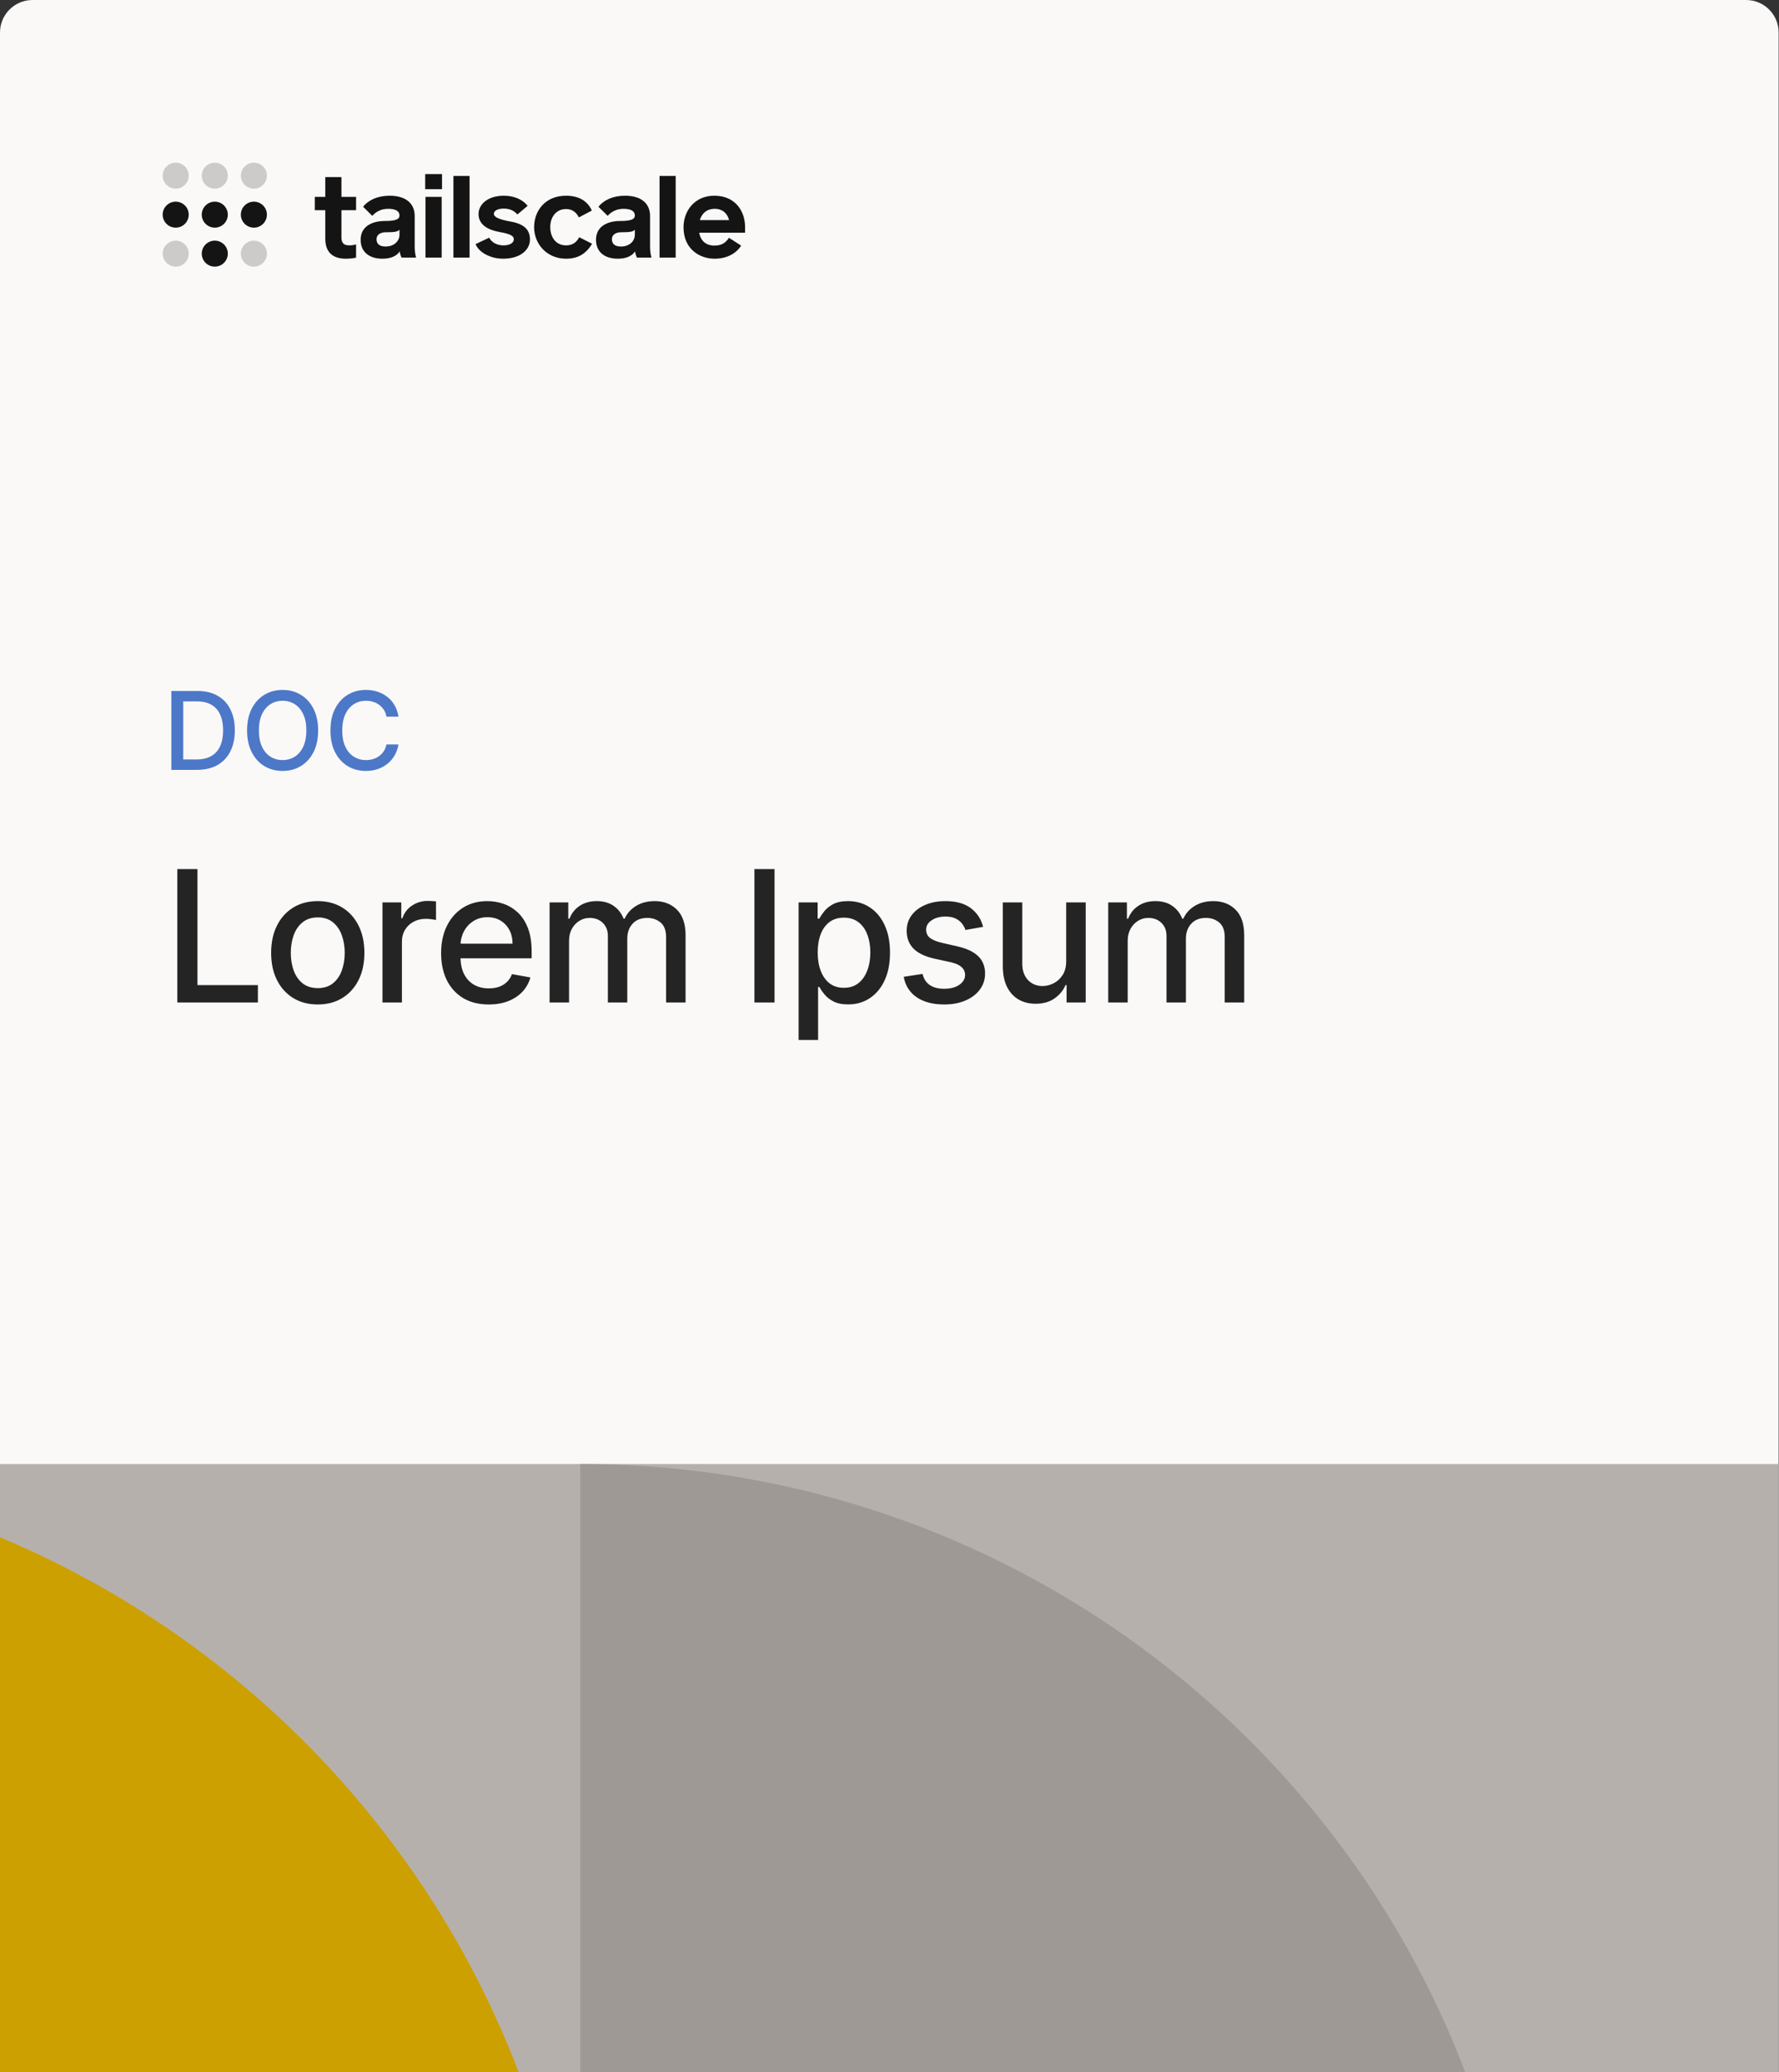 <svg width="194" height="226" viewBox="0 0 194 226" fill="none" xmlns="http://www.w3.org/2000/svg">
<rect x="0" y="0" width="194" height="226" fill="#333333" stroke="none"/>
<g clip-path="url(#clip0_1224_10084)">
<path d="M0 3.548C0 1.589 1.589 0 3.548 0H190.413C192.372 0 193.961 1.589 193.961 3.548V236.538H0V3.548Z" fill="#FAF9F8"/>
<ellipse cx="19.161" cy="23.41" rx="1.421" ry="1.417" fill="#141414"/>
<ellipse cx="23.423" cy="23.41" rx="1.421" ry="1.417" fill="#141414"/>
<ellipse opacity="0.2" cx="19.161" cy="27.662" rx="1.421" ry="1.417" fill="#141414"/>
<ellipse opacity="0.2" cx="27.686" cy="27.662" rx="1.421" ry="1.417" fill="#141414"/>
<ellipse cx="23.423" cy="27.662" rx="1.421" ry="1.417" fill="#141414"/>
<ellipse cx="27.686" cy="23.41" rx="1.421" ry="1.417" fill="#141414"/>
<ellipse opacity="0.2" cx="19.161" cy="19.158" rx="1.421" ry="1.417" fill="#141414"/>
<ellipse opacity="0.2" cx="23.423" cy="19.158" rx="1.421" ry="1.417" fill="#141414"/>
<ellipse opacity="0.2" cx="27.686" cy="19.158" rx="1.421" ry="1.417" fill="#141414"/>
<path d="M37.711 28.215C38.113 28.215 38.44 28.177 38.83 28.102V26.648C38.591 26.735 38.327 26.761 38.075 26.761C37.459 26.761 37.233 26.46 37.233 25.883V22.924H38.83V21.469H37.233V19.312H35.473V21.469H34.33V22.924H35.473V26.046C35.473 27.425 36.203 28.215 37.711 28.215Z" fill="#141414"/>
<path d="M41.703 28.215C42.646 28.215 43.275 27.902 43.589 27.413C43.614 27.626 43.689 27.914 43.79 28.09H45.374C45.286 27.789 45.223 27.312 45.223 26.999V23.563C45.223 22.146 44.205 21.344 42.483 21.344C41.175 21.344 40.157 21.833 39.592 22.547L40.597 23.538C41.05 23.037 41.628 22.773 42.332 22.773C43.187 22.773 43.564 23.062 43.564 23.488C43.564 23.852 43.312 24.102 41.955 24.102C40.648 24.102 39.328 24.642 39.328 26.146C39.328 27.538 40.333 28.215 41.703 28.215ZM42.055 26.886C41.377 26.886 41.062 26.598 41.062 26.084C41.062 25.632 41.439 25.331 42.068 25.331C43.074 25.331 43.35 25.268 43.564 25.055V25.595C43.564 26.309 42.96 26.886 42.055 26.886Z" fill="#141414"/>
<path d="M46.367 20.629H48.202V18.986H46.367V20.629ZM46.404 28.09H48.164V21.469H46.404V28.09Z" fill="#141414"/>
<path d="M49.446 28.09H51.206V19.187H49.446V28.09Z" fill="#141414"/>
<path d="M54.864 28.215C56.799 28.215 57.792 27.2 57.792 26.134C57.792 25.168 57.302 24.453 55.693 24.165C54.562 23.964 53.858 23.714 53.858 23.325C53.858 22.986 54.26 22.748 54.939 22.748C55.542 22.748 56.045 22.949 56.422 23.388L57.541 22.447C56.975 21.745 56.045 21.344 54.939 21.344C53.242 21.344 52.186 22.247 52.186 23.35C52.186 24.554 53.292 25.093 54.487 25.306C55.48 25.482 56.033 25.67 56.033 26.096C56.033 26.46 55.643 26.761 54.901 26.761C54.172 26.761 53.607 26.422 53.343 25.921L51.859 26.623C52.224 27.526 53.468 28.215 54.864 28.215Z" fill="#141414"/>
<path d="M61.727 28.215C62.983 28.215 63.889 27.714 64.567 26.585L63.16 25.87C62.895 26.397 62.468 26.761 61.727 26.761C60.608 26.761 60.005 25.858 60.005 24.767C60.005 23.676 60.645 22.798 61.727 22.798C62.405 22.798 62.858 23.162 63.122 23.714L64.542 22.961C64.064 21.921 63.122 21.344 61.727 21.344C59.426 21.344 58.245 23.024 58.245 24.767C58.245 26.66 59.678 28.215 61.727 28.215Z" fill="#141414"/>
<path d="M67.37 28.215C68.313 28.215 68.942 27.902 69.256 27.413C69.281 27.626 69.356 27.914 69.457 28.09H71.041C70.953 27.789 70.89 27.312 70.89 26.999V23.563C70.89 22.146 69.872 21.344 68.15 21.344C66.842 21.344 65.824 21.833 65.259 22.547L66.264 23.538C66.717 23.037 67.295 22.773 67.999 22.773C68.854 22.773 69.231 23.062 69.231 23.488C69.231 23.852 68.979 24.102 67.622 24.102C66.314 24.102 64.995 24.642 64.995 26.146C64.995 27.538 66 28.215 67.37 28.215ZM67.722 26.886C67.043 26.886 66.729 26.598 66.729 26.084C66.729 25.632 67.106 25.331 67.735 25.331C68.74 25.331 69.017 25.268 69.231 25.055V25.595C69.231 26.309 68.627 26.886 67.722 26.886Z" fill="#141414"/>
<path d="M71.924 28.09H73.684V19.187H71.924V28.09Z" fill="#141414"/>
<path d="M77.907 28.215C79.202 28.215 80.245 27.701 80.823 26.786L79.491 25.933C79.139 26.485 78.674 26.786 77.907 26.786C77.04 26.786 76.411 26.309 76.248 25.381H81.251V24.767C81.251 23.024 80.182 21.344 77.895 21.344C75.72 21.344 74.538 23.037 74.538 24.779C74.538 27.262 76.411 28.215 77.907 28.215ZM76.311 24.002C76.587 23.162 77.166 22.773 77.932 22.773C78.8 22.773 79.328 23.287 79.504 24.002H76.311Z" fill="#141414"/>
<path d="M21.47 83.961H18.685V75.36H21.558C22.401 75.36 23.125 75.532 23.729 75.876C24.334 76.218 24.797 76.71 25.119 77.351C25.444 77.989 25.607 78.755 25.607 79.648C25.607 80.544 25.443 81.314 25.115 81.958C24.79 82.602 24.32 83.097 23.704 83.445C23.088 83.789 22.343 83.961 21.47 83.961ZM19.983 82.827H21.398C22.053 82.827 22.598 82.704 23.032 82.458C23.466 82.209 23.791 81.849 24.006 81.378C24.222 80.905 24.33 80.328 24.33 79.648C24.33 78.973 24.222 78.401 24.006 77.93C23.794 77.46 23.476 77.103 23.053 76.859C22.63 76.616 22.105 76.494 21.478 76.494H19.983V82.827ZM34.692 79.661C34.692 80.579 34.524 81.369 34.188 82.029C33.852 82.687 33.392 83.194 32.806 83.55C32.224 83.903 31.562 84.079 30.82 84.079C30.075 84.079 29.41 83.903 28.825 83.55C28.242 83.194 27.783 82.686 27.447 82.025C27.111 81.364 26.943 80.576 26.943 79.661C26.943 78.742 27.111 77.954 27.447 77.296C27.783 76.635 28.242 76.129 28.825 75.776C29.41 75.42 30.075 75.242 30.82 75.242C31.562 75.242 32.224 75.42 32.806 75.776C33.392 76.129 33.852 76.635 34.188 77.296C34.524 77.954 34.692 78.742 34.692 79.661ZM33.407 79.661C33.407 78.961 33.294 78.371 33.067 77.892C32.843 77.411 32.535 77.047 32.143 76.8C31.753 76.551 31.312 76.427 30.82 76.427C30.324 76.427 29.882 76.551 29.493 76.8C29.103 77.047 28.795 77.411 28.569 77.892C28.345 78.371 28.233 78.961 28.233 79.661C28.233 80.361 28.345 80.951 28.569 81.433C28.795 81.912 29.103 82.276 29.493 82.525C29.882 82.771 30.324 82.894 30.82 82.894C31.312 82.894 31.753 82.771 32.143 82.525C32.535 82.276 32.843 81.912 33.067 81.433C33.294 80.951 33.407 80.361 33.407 79.661ZM43.454 78.157H42.144C42.093 77.877 41.999 77.631 41.862 77.418C41.725 77.205 41.557 77.025 41.358 76.876C41.16 76.728 40.937 76.616 40.691 76.54C40.447 76.465 40.188 76.427 39.913 76.427C39.418 76.427 38.974 76.551 38.582 76.8C38.193 77.05 37.885 77.415 37.658 77.897C37.434 78.378 37.322 78.966 37.322 79.661C37.322 80.361 37.434 80.951 37.658 81.433C37.885 81.915 38.194 82.278 38.586 82.525C38.978 82.771 39.419 82.894 39.909 82.894C40.181 82.894 40.438 82.858 40.682 82.785C40.928 82.71 41.151 82.599 41.35 82.454C41.549 82.308 41.717 82.13 41.854 81.92C41.994 81.707 42.09 81.464 42.144 81.189L43.454 81.194C43.384 81.616 43.248 82.006 43.047 82.361C42.848 82.714 42.592 83.019 42.278 83.277C41.967 83.531 41.612 83.729 41.211 83.869C40.811 84.009 40.374 84.079 39.901 84.079C39.156 84.079 38.493 83.903 37.91 83.55C37.328 83.194 36.869 82.686 36.533 82.025C36.199 81.364 36.033 80.576 36.033 79.661C36.033 78.742 36.201 77.954 36.537 77.296C36.873 76.635 37.332 76.129 37.914 75.776C38.497 75.42 39.159 75.242 39.901 75.242C40.357 75.242 40.783 75.308 41.178 75.44C41.575 75.569 41.932 75.759 42.249 76.011C42.565 76.26 42.827 76.565 43.034 76.927C43.241 77.285 43.381 77.695 43.454 78.157Z" fill="#4D78C8"/>
<path d="M19.338 109.327V94.781H21.533V107.437H28.124V109.327H19.338ZM34.652 109.547C33.629 109.547 32.737 109.312 31.974 108.844C31.212 108.375 30.62 107.719 30.199 106.876C29.777 106.034 29.567 105.049 29.567 103.922C29.567 102.79 29.777 101.801 30.199 100.953C30.62 100.106 31.212 99.447 31.974 98.979C32.737 98.51 33.629 98.275 34.652 98.275C35.675 98.275 36.567 98.51 37.33 98.979C38.092 99.447 38.684 100.106 39.105 100.953C39.527 101.801 39.737 102.79 39.737 103.922C39.737 105.049 39.527 106.034 39.105 106.876C38.684 107.719 38.092 108.375 37.33 108.844C36.567 109.312 35.675 109.547 34.652 109.547ZM34.659 107.764C35.322 107.764 35.871 107.589 36.307 107.239C36.742 106.888 37.064 106.422 37.273 105.839C37.486 105.257 37.592 104.615 37.592 103.915C37.592 103.219 37.486 102.58 37.273 101.997C37.064 101.41 36.742 100.939 36.307 100.584C35.871 100.229 35.322 100.051 34.659 100.051C33.992 100.051 33.438 100.229 32.997 100.584C32.562 100.939 32.237 101.41 32.024 101.997C31.816 102.58 31.712 103.219 31.712 103.915C31.712 104.615 31.816 105.257 32.024 105.839C32.237 106.422 32.562 106.888 32.997 107.239C33.438 107.589 33.992 107.764 34.659 107.764ZM41.708 109.327V98.418H43.76V100.151H43.874C44.073 99.563 44.423 99.102 44.925 98.766C45.432 98.425 46.005 98.254 46.644 98.254C46.776 98.254 46.932 98.259 47.112 98.268C47.297 98.278 47.441 98.29 47.546 98.304V100.335C47.461 100.312 47.309 100.285 47.091 100.257C46.873 100.224 46.656 100.207 46.438 100.207C45.936 100.207 45.488 100.314 45.095 100.527C44.707 100.735 44.399 101.026 44.172 101.401C43.945 101.77 43.831 102.191 43.831 102.665V109.327H41.708ZM53.294 109.547C52.22 109.547 51.294 109.317 50.517 108.858C49.746 108.394 49.149 107.743 48.728 106.905C48.311 106.062 48.103 105.075 48.103 103.943C48.103 102.826 48.311 101.841 48.728 100.989C49.149 100.136 49.736 99.471 50.489 98.993C51.247 98.515 52.132 98.275 53.145 98.275C53.761 98.275 54.358 98.377 54.935 98.581C55.513 98.784 56.031 99.104 56.49 99.54C56.95 99.975 57.312 100.541 57.577 101.237C57.842 101.928 57.975 102.769 57.975 103.758V104.511H49.303V102.92H55.894C55.894 102.362 55.78 101.867 55.553 101.436C55.326 101 55.006 100.657 54.594 100.406C54.187 100.155 53.709 100.03 53.16 100.03C52.563 100.03 52.042 100.177 51.597 100.47C51.157 100.759 50.816 101.138 50.574 101.606C50.338 102.071 50.219 102.575 50.219 103.119V104.362C50.219 105.091 50.347 105.712 50.603 106.223C50.863 106.734 51.225 107.125 51.689 107.395C52.153 107.66 52.696 107.793 53.316 107.793C53.718 107.793 54.085 107.736 54.417 107.622C54.748 107.504 55.035 107.329 55.276 107.097C55.517 106.865 55.702 106.578 55.83 106.237L57.84 106.599C57.679 107.191 57.39 107.71 56.974 108.155C56.562 108.595 56.043 108.938 55.418 109.185C54.798 109.426 54.09 109.547 53.294 109.547ZM59.931 109.327V98.418H61.969V100.193H62.104C62.332 99.592 62.703 99.123 63.219 98.787C63.736 98.446 64.353 98.275 65.073 98.275C65.802 98.275 66.413 98.446 66.906 98.787C67.403 99.128 67.77 99.597 68.006 100.193H68.12C68.38 99.611 68.795 99.147 69.363 98.801C69.931 98.451 70.608 98.275 71.394 98.275C72.384 98.275 73.191 98.586 73.816 99.206C74.446 99.826 74.761 100.761 74.761 102.011V109.327H72.637V102.21C72.637 101.472 72.436 100.937 72.033 100.605C71.631 100.274 71.15 100.108 70.592 100.108C69.9 100.108 69.363 100.321 68.979 100.747C68.596 101.169 68.404 101.711 68.404 102.374V109.327H66.288V102.075C66.288 101.483 66.103 101.008 65.734 100.648C65.364 100.288 64.884 100.108 64.292 100.108C63.889 100.108 63.518 100.214 63.177 100.428C62.841 100.636 62.568 100.927 62.36 101.301C62.157 101.675 62.055 102.108 62.055 102.601V109.327H59.931ZM84.465 94.781V109.327H82.27V94.781H84.465ZM87.09 113.418V98.418H89.164V100.186H89.342C89.465 99.959 89.642 99.696 89.874 99.398C90.106 99.099 90.428 98.839 90.84 98.616C91.252 98.389 91.797 98.275 92.474 98.275C93.355 98.275 94.141 98.498 94.832 98.943C95.523 99.388 96.065 100.03 96.458 100.868C96.856 101.706 97.055 102.714 97.055 103.893C97.055 105.072 96.858 106.083 96.465 106.926C96.073 107.764 95.533 108.41 94.846 108.865C94.16 109.315 93.376 109.54 92.495 109.54C91.832 109.54 91.29 109.428 90.869 109.206C90.452 108.983 90.126 108.723 89.889 108.425C89.652 108.126 89.47 107.861 89.342 107.629H89.214V113.418H87.09ZM89.171 103.872C89.171 104.639 89.283 105.312 89.505 105.889C89.728 106.467 90.05 106.919 90.471 107.246C90.892 107.568 91.409 107.729 92.019 107.729C92.654 107.729 93.184 107.561 93.61 107.224C94.037 106.883 94.358 106.422 94.576 105.839C94.799 105.257 94.91 104.601 94.91 103.872C94.91 103.152 94.801 102.506 94.583 101.933C94.37 101.36 94.048 100.908 93.617 100.577C93.191 100.245 92.659 100.08 92.019 100.08C91.404 100.08 90.883 100.238 90.457 100.555C90.035 100.873 89.716 101.315 89.498 101.883C89.28 102.452 89.171 103.115 89.171 103.872ZM107.209 101.081L105.284 101.422C105.204 101.176 105.076 100.941 104.901 100.719C104.73 100.496 104.498 100.314 104.205 100.172C103.911 100.03 103.544 99.959 103.104 99.959C102.502 99.959 102.001 100.094 101.598 100.364C101.196 100.629 100.994 100.972 100.994 101.393C100.994 101.758 101.129 102.052 101.399 102.274C101.669 102.497 102.105 102.679 102.706 102.821L104.439 103.219C105.443 103.451 106.191 103.808 106.683 104.291C107.176 104.774 107.422 105.401 107.422 106.173C107.422 106.827 107.233 107.409 106.854 107.92C106.48 108.427 105.957 108.825 105.284 109.114C104.617 109.402 103.842 109.547 102.962 109.547C101.74 109.547 100.743 109.286 99.972 108.766C99.2 108.24 98.726 107.494 98.551 106.528L100.604 106.216C100.732 106.751 100.994 107.156 101.392 107.43C101.79 107.7 102.308 107.835 102.948 107.835C103.644 107.835 104.2 107.691 104.617 107.402C105.033 107.108 105.242 106.751 105.242 106.33C105.242 105.989 105.114 105.702 104.858 105.47C104.607 105.238 104.221 105.063 103.7 104.945L101.854 104.54C100.836 104.308 100.083 103.938 99.595 103.432C99.112 102.925 98.871 102.284 98.871 101.507C98.871 100.863 99.051 100.3 99.411 99.817C99.77 99.334 100.268 98.957 100.902 98.688C101.537 98.413 102.263 98.275 103.082 98.275C104.261 98.275 105.19 98.531 105.867 99.043C106.544 99.549 106.991 100.229 107.209 101.081ZM116.267 104.803V98.418H118.398V109.327H116.31V107.437H116.196C115.945 108.02 115.543 108.505 114.989 108.893C114.44 109.277 113.756 109.469 112.936 109.469C112.236 109.469 111.615 109.315 111.076 109.007C110.541 108.695 110.119 108.233 109.811 107.622C109.508 107.011 109.357 106.256 109.357 105.356V98.418H111.48V105.101C111.48 105.844 111.686 106.436 112.098 106.876C112.51 107.317 113.045 107.537 113.703 107.537C114.101 107.537 114.497 107.437 114.89 107.239C115.287 107.04 115.616 106.739 115.877 106.337C116.142 105.934 116.272 105.423 116.267 104.803ZM120.851 109.327V98.418H122.89V100.193H123.025C123.252 99.592 123.624 99.123 124.14 98.787C124.656 98.446 125.274 98.275 125.993 98.275C126.723 98.275 127.333 98.446 127.826 98.787C128.323 99.128 128.69 99.597 128.927 100.193H129.04C129.301 99.611 129.715 99.147 130.283 98.801C130.851 98.451 131.528 98.275 132.314 98.275C133.304 98.275 134.111 98.586 134.736 99.206C135.366 99.826 135.681 100.761 135.681 102.011V109.327H133.557V102.21C133.557 101.472 133.356 100.937 132.954 100.605C132.551 100.274 132.071 100.108 131.512 100.108C130.821 100.108 130.283 100.321 129.9 100.747C129.516 101.169 129.324 101.711 129.324 102.374V109.327H127.208V102.075C127.208 101.483 127.023 101.008 126.654 100.648C126.285 100.288 125.804 100.108 125.212 100.108C124.81 100.108 124.438 100.214 124.097 100.428C123.761 100.636 123.489 100.927 123.28 101.301C123.077 101.675 122.975 102.108 122.975 102.601V109.327H120.851Z" fill="#242424"/>
<g clip-path="url(#clip1_1224_10084)">
<rect width="307.017" height="205.788" transform="translate(0 159.663)" fill="#B6B0AD"/>
<path d="M63.268 262.557C63.268 205.73 17.052 159.663 -39.959 159.663L-39.959 365.451C17.052 365.451 63.268 319.384 63.268 262.557Z" fill="#CCA000"/>
<path d="M166.495 262.557C166.495 205.73 120.279 159.663 63.268 159.663L63.268 365.451C120.279 365.451 166.495 319.384 166.495 262.557Z" fill="#9F9995"/>
</g>
</g>
<defs>
<clipPath id="clip0_1224_10084">
<path d="M0 3.548C0 1.589 1.589 0 3.548 0H190.413C192.372 0 193.961 1.589 193.961 3.548V236.538H0V3.548Z" fill="white"/>
</clipPath>
<clipPath id="clip1_1224_10084">
<rect width="307.017" height="205.788" fill="white" transform="translate(0 159.663)"/>
</clipPath>
</defs>
</svg>
